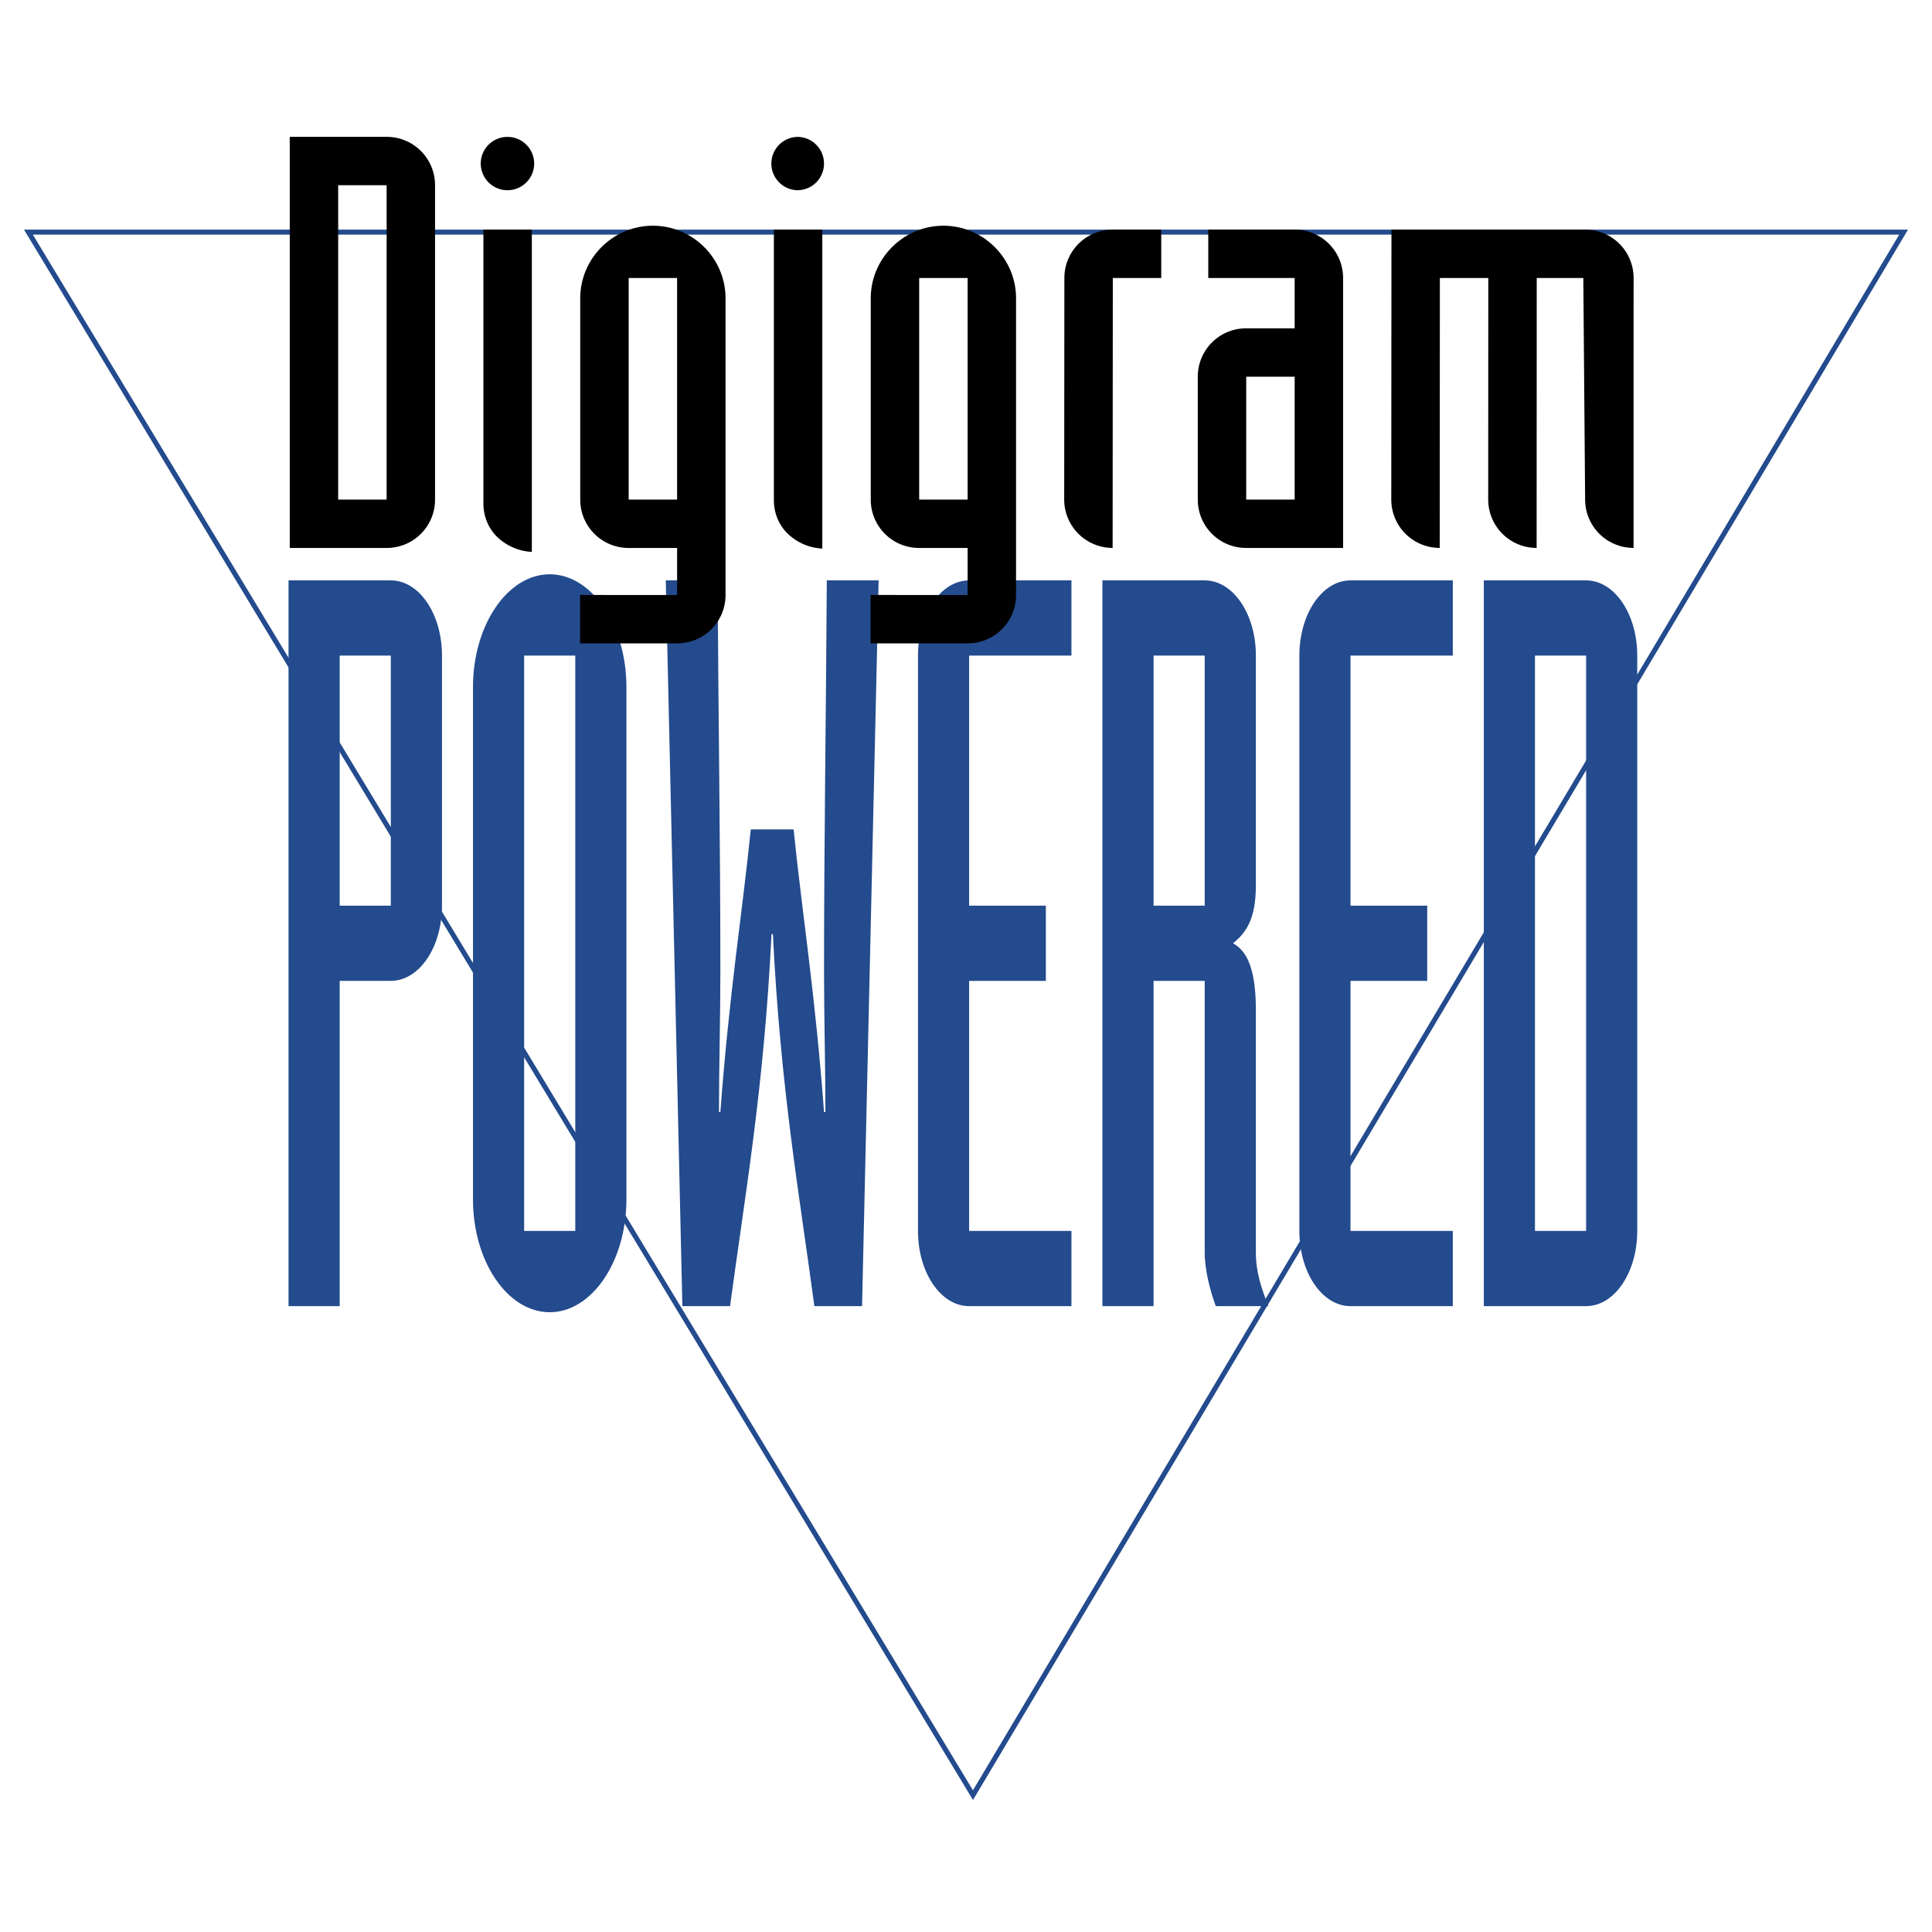<svg xmlns="http://www.w3.org/2000/svg" width="2500" height="2500" viewBox="0 0 192.756 192.756"><g fill-rule="evenodd" clip-rule="evenodd"><path fill="#fff" d="M0 0h192.756v192.756H0V0z"/><path fill="#fff" stroke="#234b8d" stroke-width=".5" stroke-miterlimit="2.613" d="M97.074 179.102L189.922 23.16H2.834l94.24 155.942z"/><path d="M28.788 57.906h10.206c2.827 0 5.103 3.346 5.103 7.504v24.947c0 4.158-2.275 7.504-5.103 7.504H33.89v32.453h-5.103V57.906h.001zm5.102 32.451h5.103V65.41H33.89v24.947zM47.19 68.554c0-6.187 3.448-11.257 7.654-11.257 4.206 0 7.654 5.07 7.654 11.257v51.112c0 6.186-3.448 11.256-7.654 11.256-4.207 0-7.654-5.07-7.654-11.256V68.554zm10.206-3.144h-5.103v57.4h5.103v-57.4zM66.424 57.906h5.171c.069 12.98.276 26.063.276 39.043 0 4.666-.138 9.33-.138 13.996h.138c.896-11.969 2.207-19.979 3.034-28.194h4.275c.828 8.215 2.138 16.225 3.034 28.194h.138c0-4.666-.138-9.33-.138-13.996 0-12.98.207-26.063.276-39.043h5.171l-1.654 72.409H81.25c-1.448-10.852-3.379-21.602-4.137-37.117h-.138c-.758 15.516-2.689 26.266-4.137 37.117H68.08l-1.656-72.409zM106.896 65.41H96.69v24.947h7.654v7.504H96.69v24.949h10.207v7.504H96.69c-2.827 0-5.102-3.348-5.102-7.504v-57.4c0-4.159 2.275-7.504 5.102-7.504h10.207v7.504h-.001zM109.99 57.906h10.205c2.828 0 5.104 3.346 5.104 7.504v22.92c0 3.448-1.035 4.766-2.275 5.78 1.24.71 2.275 2.231 2.275 6.693v24.137c0 2.027.551 3.549 1.24 5.375h-5.24c-.551-1.521-1.104-3.549-1.104-5.375V97.861h-5.104v32.453h-5.102V57.906h.001zm5.102 32.451h5.104V65.41h-5.104v24.947zM144.947 65.41H134.74v24.947h7.654v7.504h-7.654v24.949h10.207v7.504H134.74c-2.826 0-5.102-3.348-5.102-7.504v-57.4c0-4.159 2.275-7.504 5.102-7.504h10.207v7.504zM148.041 57.906h10.205c2.826 0 5.102 3.346 5.102 7.504v57.4c0 4.156-2.275 7.504-5.102 7.504h-10.205V57.906zm5.102 64.905h5.104v-57.4h-5.104v57.4z" fill="#234b8d"/><path d="M28.909 13.654h9.664a4.816 4.816 0 0 1 4.831 4.825v31.366a4.816 4.816 0 0 1-4.831 4.824h-9.664V13.654zm4.831 36.191h4.833V18.479H33.74v31.366zM53.062 55.061a5.355 5.355 0 0 1-3.396-1.434c-.914-.848-1.436-2.086-1.436-3.391V22.913h4.832v32.148zM82.043 54.731c-1.307-.065-2.481-.586-3.396-1.434s-1.437-2.087-1.437-3.39V22.913h4.832v31.818h.001zM106.193 27.737a4.817 4.817 0 0 1 4.832-4.825h4.832v4.825h-4.832l-.018 26.928a4.829 4.829 0 0 1-4.832-4.825l.018-22.103zM134 54.669h-9.664a4.816 4.816 0 0 1-4.832-4.824V37.583a4.817 4.817 0 0 1 4.832-4.825h4.832v-5.021h-8.619v-4.825h8.619A4.818 4.818 0 0 1 134 27.737v26.932zm-9.664-4.824h4.832V37.583h-4.832v12.262zM138.826 22.913h19.326a4.817 4.817 0 0 1 4.832 4.825l-.004 26.928a4.829 4.829 0 0 1-4.832-4.825l-.18-22.103h-4.648l-.01 26.928a4.829 4.829 0 0 1-4.832-4.825l.01-22.103h-4.832l-.016 26.928a4.829 4.829 0 0 1-4.832-4.825l.018-26.928zM62.722 49.845h4.832V27.737h-4.832v22.108zm-4.848 9.515l9.681.005V54.67h-4.832a4.817 4.817 0 0 1-4.832-4.824V29.758c0-3.978 3.265-7.237 7.248-7.237 3.982 0 7.248 3.259 7.248 7.237v29.606a4.817 4.817 0 0 1-4.832 4.824l-9.68.004-.001-4.832zM91.708 49.845h4.831V27.737h-4.831v22.108zm-4.849 9.515l9.68.005V54.67h-4.831a4.816 4.816 0 0 1-4.832-4.824V29.758c0-3.978 3.265-7.237 7.248-7.237s7.247 3.259 7.247 7.237v29.606a4.816 4.816 0 0 1-4.832 4.824l-9.68.004V59.36zM79.623 18.979a2.661 2.661 0 0 0 0-5.32c-1.472 0-2.664 1.191-2.664 2.66s1.192 2.66 2.664 2.66zM50.629 18.979c1.471 0 2.664-1.19 2.664-2.66s-1.193-2.66-2.664-2.66c-1.472 0-2.664 1.191-2.664 2.66s1.193 2.66 2.664 2.66z"/></g></svg>